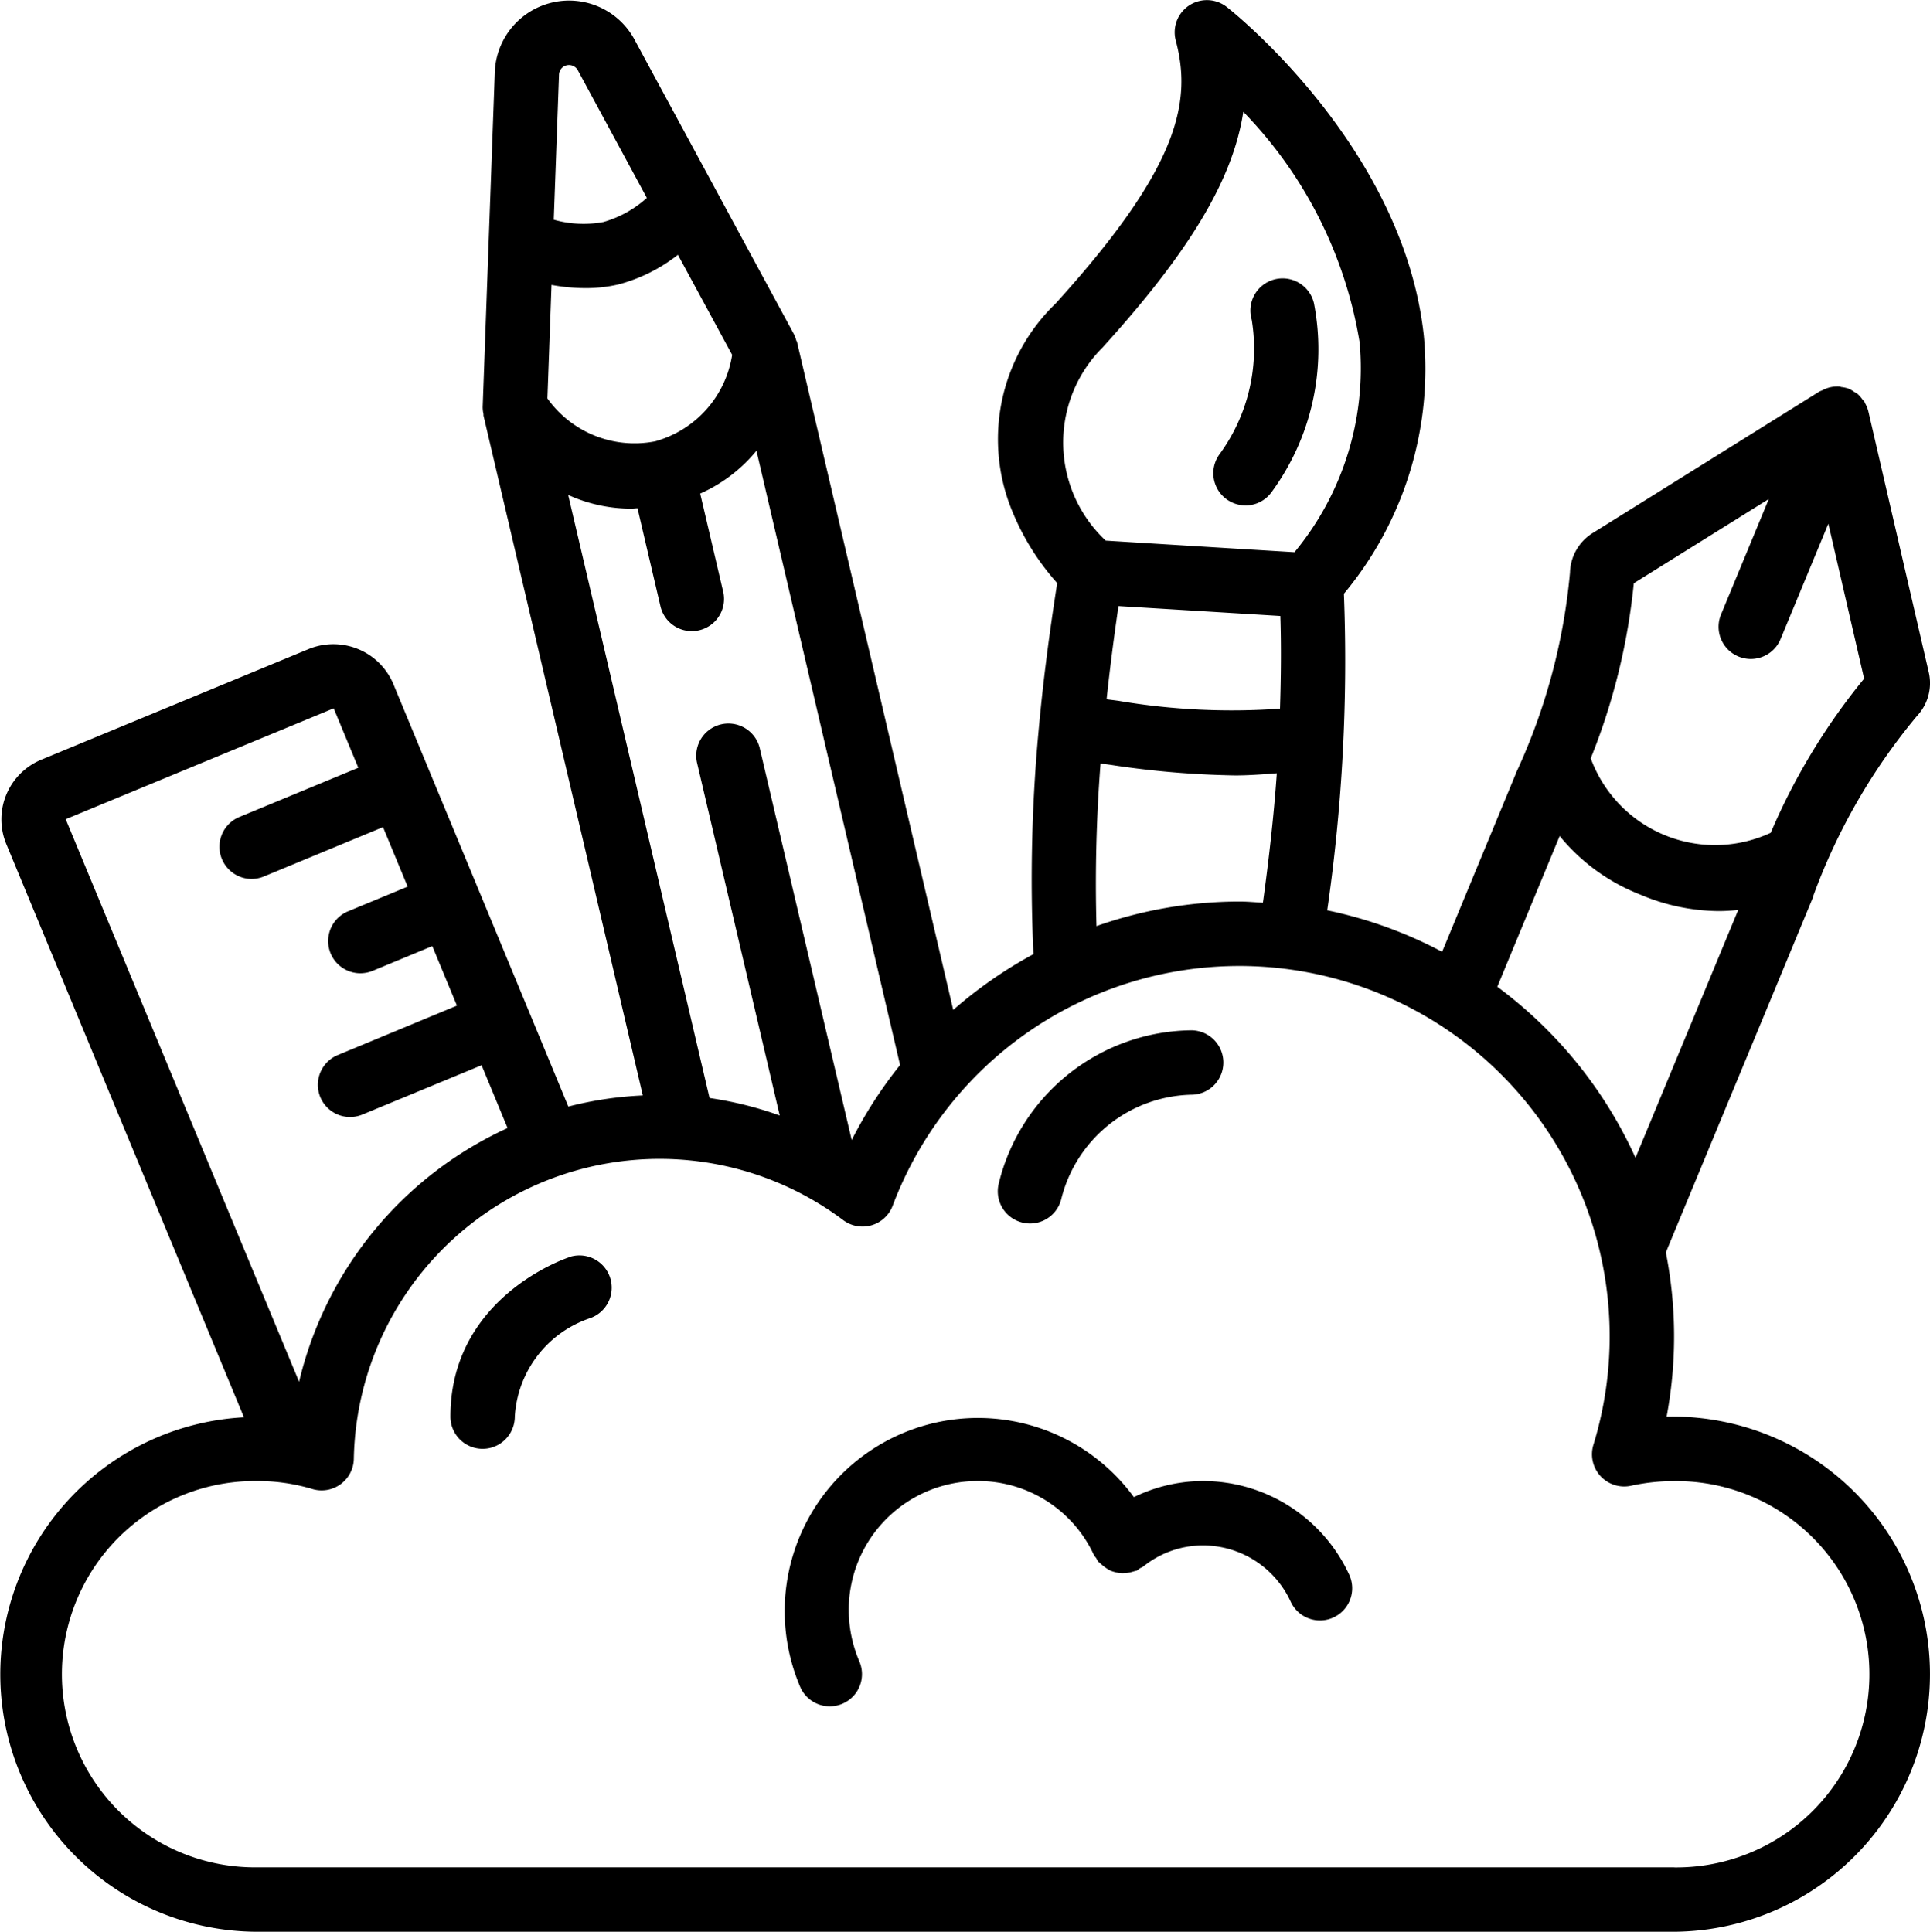 <svg id="Frame" xmlns="http://www.w3.org/2000/svg" width="83.307" height="83.397" viewBox="0 0 83.307 83.397">
  <path id="Vector" d="M0,0H54.438V54.438H0Z" transform="translate(15.291 15.291)" fill="none"/>
  <g id="Page-1" transform="translate(0 0)">
    <g id="_035---Creative-Thinking" data-name="035---Creative-Thinking" transform="translate(0)">
      <path id="Shape" d="M71.95,61.158a18.679,18.679,0,0,0-.033-7.089l6.366-15.363a.227.227,0,0,0,0-.031,26.1,26.1,0,0,1,4.469-7.759,2.073,2.073,0,0,0,.513-1.9l-2.61-11.272a1.358,1.358,0,0,0-.139-.336c-.011-.021-.015-.046-.026-.065s-.06-.067-.088-.1a1.4,1.4,0,0,0-.2-.229,1.293,1.293,0,0,0-.151-.092,1.418,1.418,0,0,0-.215-.131,1.373,1.373,0,0,0-.325-.079c-.032,0-.06-.021-.092-.024a1.389,1.389,0,0,0-.766.171c-.021.011-.046.015-.067.028h-.014L68.76,23.012a2.074,2.074,0,0,0-.981,1.71,26.091,26.091,0,0,1-2.337,8.664V33.4l-3.182,7.691A18.646,18.646,0,0,0,57.3,39.3a75.1,75.1,0,0,0,.72-13.667,15.17,15.17,0,0,0,3.45-11.136C60.6,6.394,53.276.544,52.963.3a1.39,1.39,0,0,0-2.2,1.45c.716,2.688.1,5.525-5.191,11.359a8.134,8.134,0,0,0-1.906,8.864,10.79,10.79,0,0,0,1.979,3.2c-.336,2.147-.6,4.181-.783,6.162a69.608,69.608,0,0,0-.242,9.857A18.913,18.913,0,0,0,41.157,43.6L34.416,14.77c0-.029-.028-.05-.036-.076a1.315,1.315,0,0,0-.1-.268L27.4,1.708a3.209,3.209,0,0,0-6.03,1.412l-.523,14.448a1.436,1.436,0,0,0,.035.31v.063l6.877,29.351a15.652,15.652,0,0,0-3.214.48L16.978,29.5a2.809,2.809,0,0,0-3.628-1.486L1.787,32.8A2.788,2.788,0,0,0,.282,36.435L10.542,61.187a11.113,11.113,0,0,0,.573,22.21H72.272a11.121,11.121,0,1,0-.322-22.239ZM70.534,25.18l5.827-3.636L74.3,26.526a1.39,1.39,0,0,0,2.569,1.065l2.063-4.982,1.544,6.69a27.49,27.49,0,0,0-4.031,6.654,5.717,5.717,0,0,1-7.77-3.214A27.458,27.458,0,0,0,70.534,25.18Zm-3.2,10.912A8.466,8.466,0,0,0,70.8,38.616a8.821,8.821,0,0,0,3.4.717,7.356,7.356,0,0,0,.842-.051l-4.435,10.7A18.864,18.864,0,0,0,64.642,42.6ZM48.294,26.166l6.983.427c.043,1.3.028,2.641-.015,4a29.218,29.218,0,0,1-6.964-.336c-.175-.025-.346-.044-.52-.068.139-1.309.309-2.635.513-4.027Zm-.663-11.193c3.69-4.071,5.6-7.2,6.048-10.147A18.59,18.59,0,0,1,58.7,14.789a12.454,12.454,0,0,1-2.813,9.051q-4.118-.25-8.146-.5a5.8,5.8,0,0,1-.107-8.367Zm-.106,17.99.4.053a39.594,39.594,0,0,0,5.411.46c.575,0,1.181-.046,1.789-.093-.126,1.789-.334,3.657-.6,5.588-.343-.018-.68-.051-1.024-.051a18.616,18.616,0,0,0-6.16,1.061,67.073,67.073,0,0,1,.175-7.016ZM36.775,49.217,32.8,32.277a1.39,1.39,0,0,0-2.706.634l3.574,15.246a15.743,15.743,0,0,0-3.03-.755l-6.1-26.034a6.587,6.587,0,0,0,2.722.592c.088,0,.181-.013.27-.017l.983,4.2a1.39,1.39,0,1,0,2.706-.634l-.984-4.2a6.583,6.583,0,0,0,2.428-1.849l6.2,26.519A18.648,18.648,0,0,0,36.775,49.217ZM28.282,19.055A4.615,4.615,0,0,1,23.641,17.2l.177-4.9a8.18,8.18,0,0,0,1.466.139,6.194,6.194,0,0,0,1.412-.157A7.081,7.081,0,0,0,29.273,11l2.341,4.32a4.61,4.61,0,0,1-3.332,3.736ZM24.475,2.818a.434.434,0,0,1,.478.214l2.98,5.511a4.743,4.743,0,0,1-1.876,1.042,4.726,4.726,0,0,1-2.142-.1l.227-6.263A.431.431,0,0,1,24.475,2.818ZM14.416,30.579l1.062,2.566-5.143,2.129a1.39,1.39,0,0,0,.535,2.671,1.41,1.41,0,0,0,.532-.106l5.143-2.131,1.063,2.569-2.573,1.066a1.39,1.39,0,0,0,.534,2.674,1.414,1.414,0,0,0,.531-.106l2.573-1.066,1.063,2.569L14.59,45.549a1.39,1.39,0,0,0,.534,2.674,1.408,1.408,0,0,0,.531-.106L20.8,45.988,21.922,48.7a16.136,16.136,0,0,0-9,10.954L2.847,35.366ZM72.272,80.617H11.115a8.34,8.34,0,1,1,0-16.679,8.188,8.188,0,0,1,2.378.345,1.39,1.39,0,0,0,1.792-1.305,13.2,13.2,0,0,1,21.127-10.3,1.39,1.39,0,0,0,2.131-.625A15.988,15.988,0,0,1,68.791,62.373a1.39,1.39,0,0,0,1.626,1.768,8.677,8.677,0,0,1,1.856-.2,8.34,8.34,0,1,1,0,16.679Z" transform="translate(-0.012 0)"/>
      <path id="Shape-2" data-name="Shape" d="M39.073,18.448a1.39,1.39,0,0,0,1.112-.549,10.425,10.425,0,0,0,1.849-8.184,1.39,1.39,0,1,0-2.685.716,7.721,7.721,0,0,1-1.379,5.791,1.39,1.39,0,0,0,1.112,2.224Z" transform="translate(14.681 3.374)"/>
      <path id="Shape-3" data-name="Shape" d="M42.435,46.764a6.832,6.832,0,0,0-2.981.695,8.34,8.34,0,0,0-14.407,8.187,1.39,1.39,0,0,0,1.279.845,1.375,1.375,0,0,0,.545-.111,1.39,1.39,0,0,0,.734-1.824,5.661,5.661,0,0,1-.459-2.232,5.56,5.56,0,0,1,5.56-5.56,5.5,5.5,0,0,1,5.025,3.2,1.505,1.505,0,0,0,.1.131,1.412,1.412,0,0,0,.074.139c.025.031.061.044.089.074a1.953,1.953,0,0,0,.438.32,1.385,1.385,0,0,0,.25.078,1.277,1.277,0,0,0,.261.04,1.708,1.708,0,0,0,.531-.089,1.065,1.065,0,0,0,.11-.026,1.263,1.263,0,0,0,.129-.1,1.447,1.447,0,0,0,.146-.075,4.1,4.1,0,0,1,2.58-.912,4.17,4.17,0,0,1,3.781,2.425,1.39,1.39,0,1,0,2.53-1.154A6.95,6.95,0,0,0,42.435,46.764Z" transform="translate(9.49 17.174)"/>
      <path id="Shape-4" data-name="Shape" d="M19.121,39.073C18.911,39.141,14,40.84,14,45.952a1.39,1.39,0,0,0,2.78,0,4.779,4.779,0,0,1,3.227-4.244,1.393,1.393,0,1,0-.887-2.641Z" transform="translate(5.442 15.206)"/>
      <path id="Shape-5" data-name="Shape" d="M32.052,40.3a1.357,1.357,0,0,0,.338.042,1.39,1.39,0,0,0,1.347-1.052,5.928,5.928,0,0,1,5.61-4.508A1.39,1.39,0,0,0,39.34,32a8.658,8.658,0,0,0-8.3,6.612A1.39,1.39,0,0,0,32.052,40.3Z" transform="translate(12.071 12.479)"/>
    </g>
  </g>
</svg>
